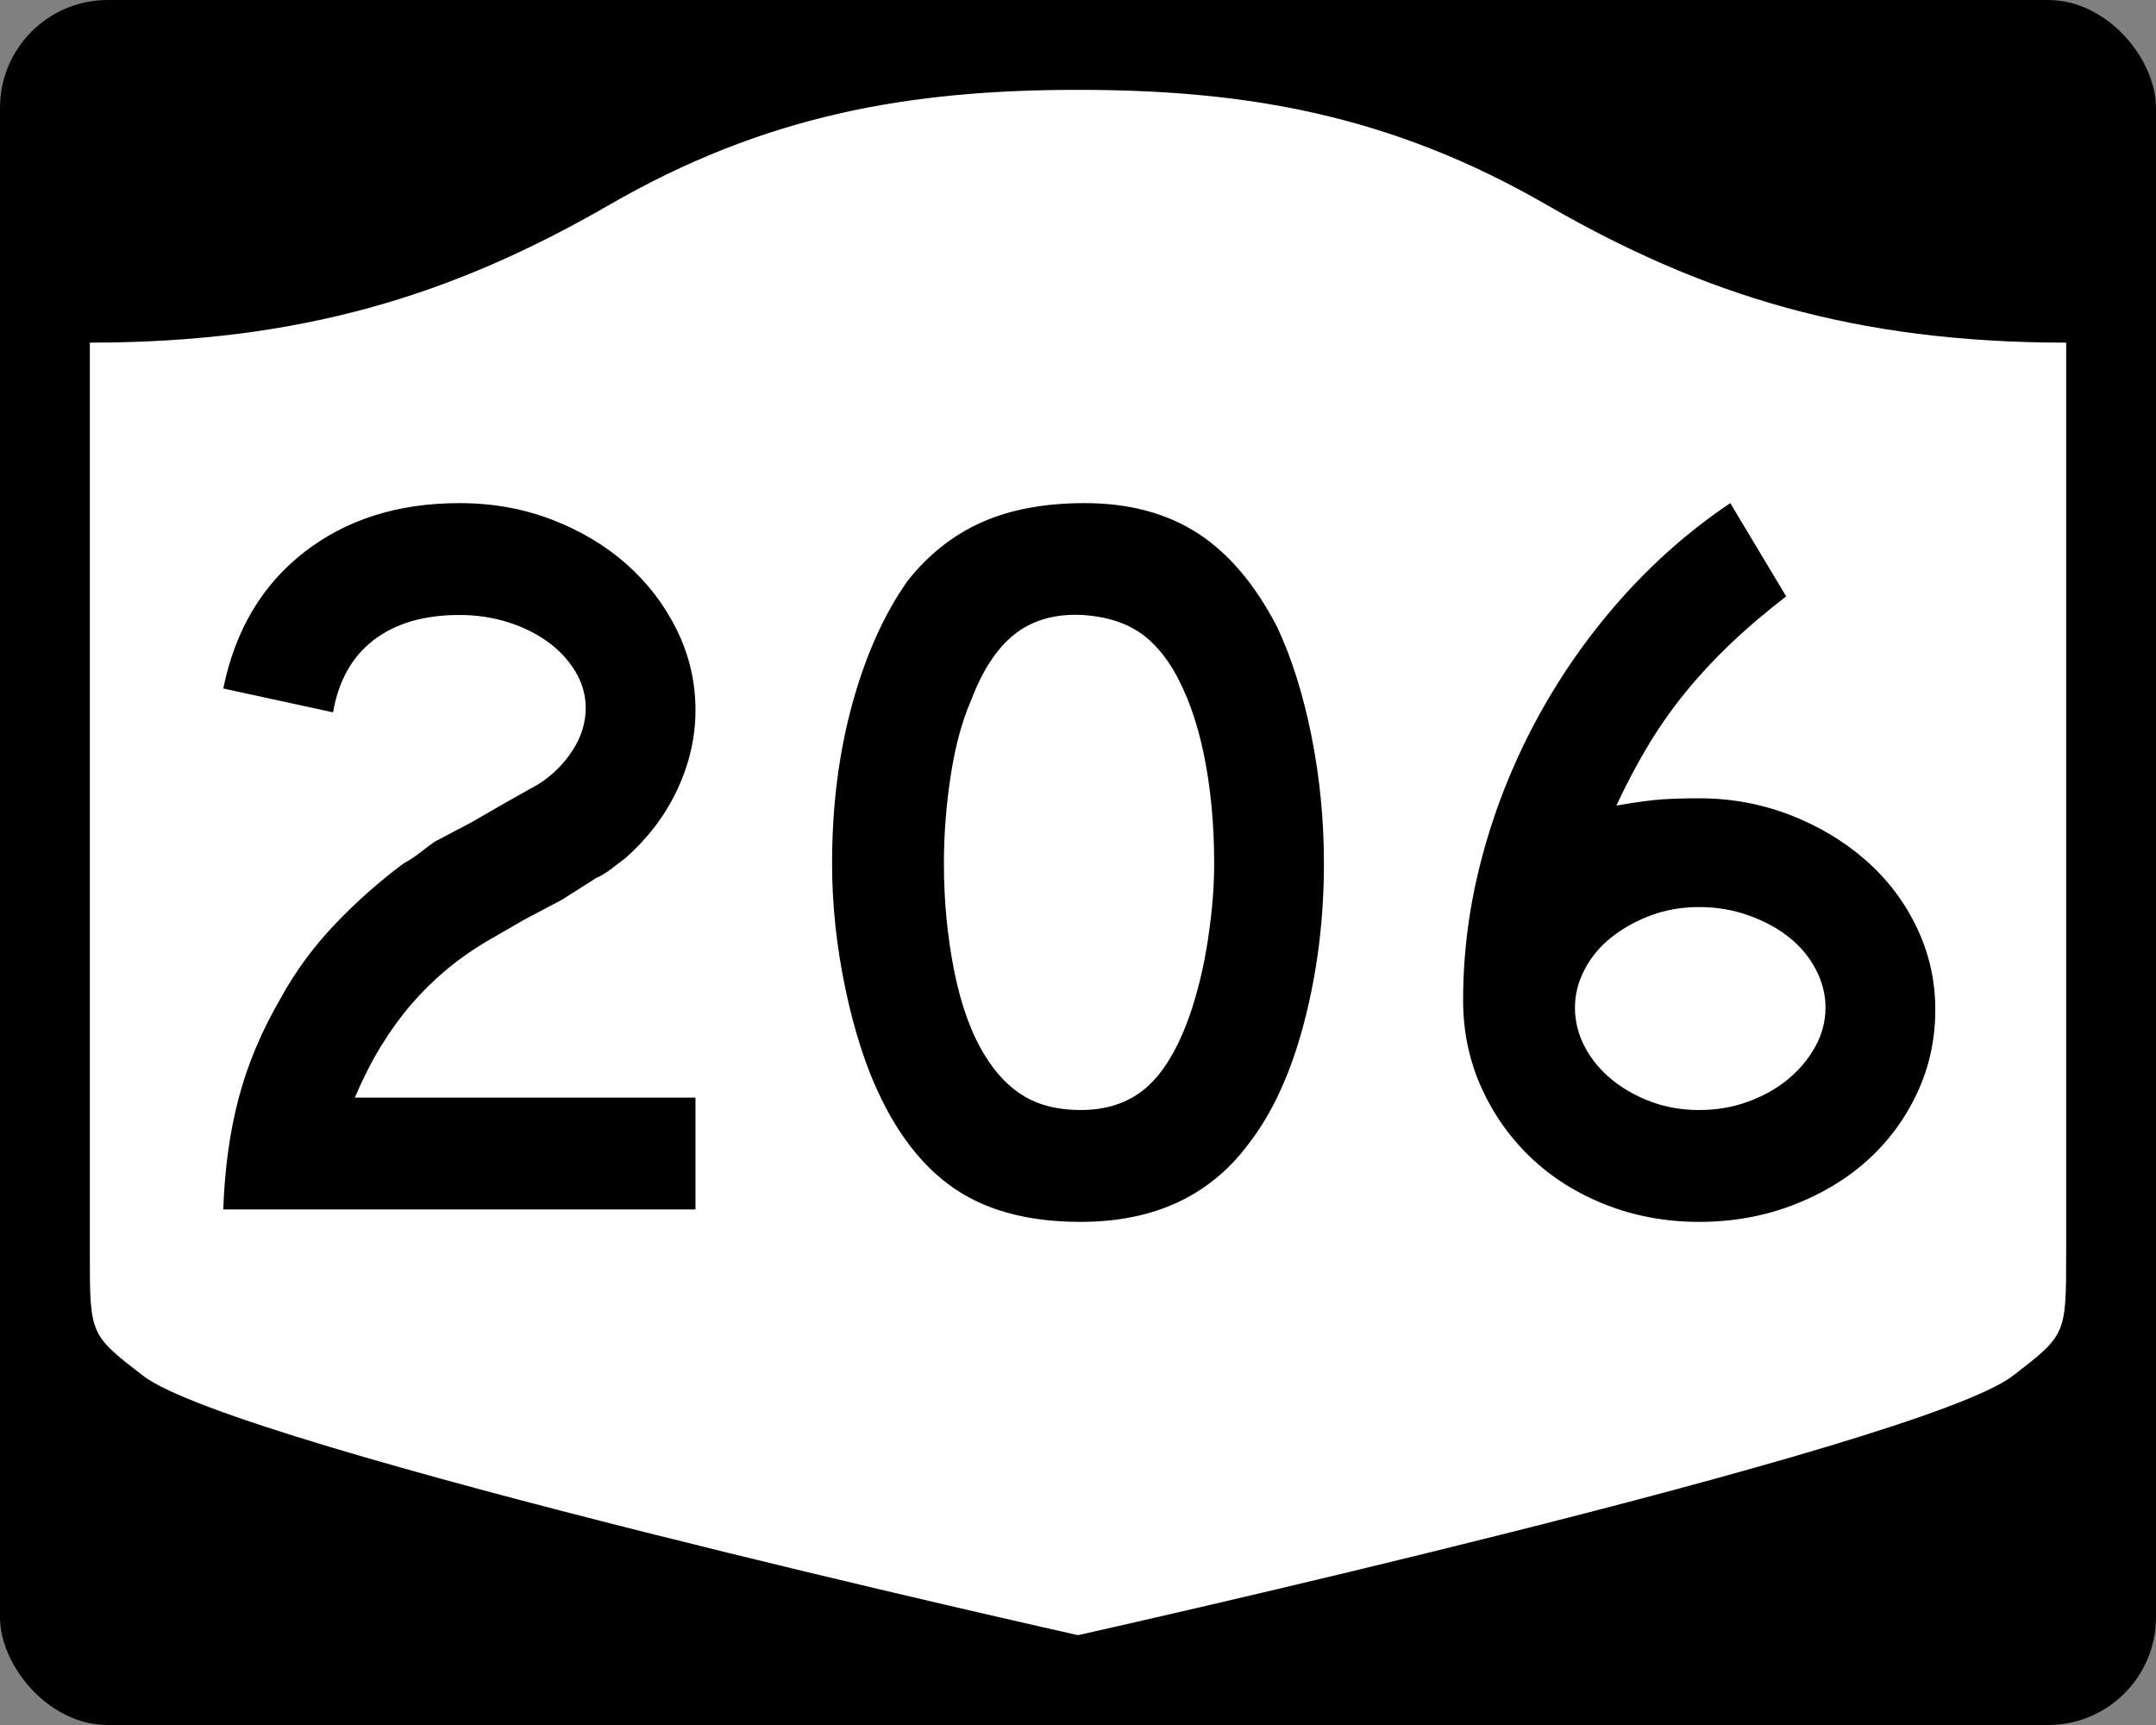 <?xml version="1.0" encoding="UTF-8" standalone="no"?>
<!-- Created with Inkscape (http://www.inkscape.org/) -->
<svg
   xmlns:svg="http://www.w3.org/2000/svg"
   xmlns="http://www.w3.org/2000/svg"
   version="1.0"
   width="750"
   height="600"
   id="svg3882">
  <rect width="100%" height="100%" fill="#808080" stroke="none"/>
  <defs
     id="defs3884" />
  <rect
     width="750"
     height="600"
     rx="37.5"
     ry="37.5"
     x="0"
     y="0"
     id="rect2398"
     style="fill:#000000;fill-opacity:1;stroke:none;stroke-width:22.5;stroke-linecap:square;stroke-linejoin:round;stroke-miterlimit:2;stroke-dasharray:none;stroke-dashoffset:0;stroke-opacity:1" />
  <path
     d="M 375,31.25 C 316.525,31.25 266.303,39.875 211.884,71.295 C 157.665,102.599 104.806,119.178 31.25,119.178 L 31.25,436.124 C 31.25,464.279 31.305,464.291 49.783,478.53 C 82.07,503.411 375,568.75 375,568.75 C 375,568.75 667.93,503.411 700.217,478.53 C 718.695,464.291 718.75,464.279 718.75,436.124 L 718.75,119.178 C 645.194,119.178 592.335,102.599 538.116,71.295 C 483.697,39.875 433.475,31.25 375,31.25 z"
     id="rect4804"
     style="fill:#ffffff;fill-opacity:1;stroke:none;stroke-width:22.5;stroke-linecap:square;stroke-linejoin:round;stroke-miterlimit:2;stroke-dasharray:none;stroke-dashoffset:0;stroke-opacity:1" />
  <path
     d="M 77.674,420.68 C 78.15,406.513 79.949,393.544 83.071,381.774 C 86.193,370.004 91.118,358.358 97.846,346.837 C 102.889,337.705 109.131,329.237 116.574,321.432 C 124.016,313.626 131.94,306.602 140.347,300.357 C 142.509,299.163 144.431,297.904 146.113,296.581 C 147.795,295.258 149.475,293.996 151.153,292.794 L 164.125,285.956 L 176.009,279.107 L 187.541,272.621 C 192.342,269.499 196.242,265.596 199.244,260.913 C 202.245,256.23 203.745,251.367 203.745,246.325 C 203.745,241.767 202.545,237.505 200.145,233.54 C 197.745,229.575 194.564,226.152 190.603,223.272 C 186.641,220.392 182.019,218.111 176.735,216.428 C 171.451,214.747 165.807,213.906 159.805,213.906 C 147.558,213.906 137.651,216.788 130.084,222.552 C 122.517,228.316 117.774,236.721 115.854,247.765 L 77.674,239.487 C 81.756,219.311 91.12,203.519 105.767,192.111 C 120.414,180.704 138.426,175 159.805,175 C 171.333,175 182.079,176.922 192.043,180.766 C 202.007,184.61 210.651,189.773 217.976,196.256 C 225.301,202.738 231.126,210.362 235.45,219.127 C 239.774,227.893 241.936,237.201 241.936,247.05 C 241.936,256.417 239.835,265.602 235.632,274.605 C 231.428,283.609 225.366,291.596 217.443,298.565 C 215.523,300.002 213.782,301.321 212.221,302.523 C 210.66,303.725 209.037,304.685 207.351,305.403 L 195.467,312.967 L 182.495,319.816 L 170.611,326.664 C 164.844,330.021 159.739,333.561 155.298,337.284 C 150.856,341.007 146.774,345.031 143.051,349.355 C 139.328,353.679 135.845,358.483 132.602,363.767 C 129.359,369.051 126.297,375.054 123.417,381.774 L 241.936,381.774 L 241.936,420.68 L 77.674,420.68 z M 460.55,300.357 C 460.55,319.574 458.269,337.947 453.707,355.478 C 449.145,373.009 442.66,387.179 434.254,397.989 C 420.806,415.996 401.355,425 375.901,425 C 358.847,425 344.798,421.519 333.753,414.556 C 322.708,407.594 313.584,396.666 306.379,381.774 C 301.337,371.448 297.255,358.901 294.133,344.133 C 291.011,329.365 289.45,314.773 289.45,300.357 C 289.45,280.43 291.791,261.941 296.474,244.89 C 301.158,227.84 307.581,213.55 315.746,202.022 C 322.95,192.897 331.536,186.113 341.503,181.667 C 351.47,177.223 363.417,175 377.342,175 C 392.71,175 405.798,178.483 416.604,185.449 C 427.411,192.416 436.658,203.341 444.346,218.226 C 449.388,229.036 453.35,241.646 456.23,256.054 C 459.11,270.463 460.55,285.231 460.55,300.357 L 460.55,300.357 z M 422.37,300.357 C 422.37,286.674 421.17,274.008 418.77,262.359 C 416.37,250.71 412.766,240.803 407.958,232.638 C 404.118,226.394 399.737,221.832 394.816,218.951 C 389.894,216.071 383.831,214.389 376.627,213.906 C 367.261,213.429 359.455,215.591 353.211,220.392 C 346.967,225.192 341.804,232.998 337.722,243.807 C 334.599,251.012 332.258,259.717 330.697,269.922 C 329.136,280.128 328.355,290.273 328.355,300.357 C 328.355,313.33 329.555,325.82 331.956,337.828 C 334.356,349.837 337.956,359.681 342.757,367.362 C 346.604,373.606 351.168,378.289 356.449,381.411 C 361.729,384.533 368.213,386.095 375.901,386.095 C 384.784,386.095 392.168,383.694 398.053,378.894 C 403.938,374.093 408.922,366.288 413.004,355.478 C 414.206,352.356 415.408,348.574 416.61,344.133 C 417.812,339.692 418.832,335.008 419.672,330.083 C 420.511,325.158 421.17,320.175 421.65,315.132 C 422.13,310.09 422.37,305.165 422.37,300.357 L 422.37,300.357 z M 673.228,351.158 C 673.228,361.484 671.126,371.149 666.923,380.153 C 662.72,389.156 656.956,396.961 649.631,403.568 C 642.305,410.175 633.6,415.399 623.516,419.24 C 613.431,423.08 602.625,425 591.096,425 C 579.568,425 568.76,423.019 558.672,419.058 C 548.583,415.097 539.878,409.633 532.557,402.667 C 525.235,395.701 519.473,387.535 515.27,378.168 C 511.067,368.802 508.965,358.717 508.965,347.915 C 508.965,331.102 511.186,314.411 515.627,297.84 C 520.068,281.269 526.371,265.419 534.536,250.288 C 542.7,235.158 552.486,221.169 563.893,208.321 C 575.301,195.474 587.971,184.367 601.903,175 L 621.35,207.419 C 613.904,213.187 607.359,218.772 601.716,224.173 C 596.073,229.575 590.91,235.158 586.226,240.922 C 581.543,246.686 577.281,252.751 573.441,259.116 C 569.601,265.481 565.878,272.504 562.272,280.184 C 569.242,278.99 574.586,278.272 578.306,278.03 C 582.025,277.788 586.289,277.667 591.096,277.667 C 602.141,277.667 612.647,279.589 622.614,283.433 C 632.582,287.277 641.347,292.501 648.911,299.104 C 656.474,305.708 662.418,313.513 666.742,322.52 C 671.066,331.527 673.228,341.073 673.228,351.158 L 673.228,351.158 z M 635.037,350.432 C 635.037,345.874 633.897,341.432 631.618,337.108 C 629.339,332.784 626.218,329.061 622.257,325.939 C 618.296,322.817 613.613,320.296 608.208,318.375 C 602.802,316.455 597.099,315.495 591.096,315.495 C 585.094,315.495 579.511,316.455 574.348,318.375 C 569.185,320.296 564.621,322.817 560.656,325.939 C 556.691,329.061 553.569,332.784 551.29,337.108 C 549.01,341.432 547.871,345.874 547.871,350.432 C 547.871,355.24 549.01,359.804 551.29,364.124 C 553.569,368.445 556.691,372.226 560.656,375.469 C 564.621,378.713 569.185,381.294 574.348,383.214 C 579.511,385.134 585.094,386.095 591.096,386.095 C 597.099,386.095 602.742,385.134 608.026,383.214 C 613.31,381.294 617.933,378.713 621.894,375.469 C 625.856,372.226 629.036,368.445 631.437,364.124 C 633.837,359.804 635.037,355.24 635.037,350.432 L 635.037,350.432 z"
     id="text1421"
     style="font-size:5.403px;font-style:normal;font-weight:normal;line-height:125%;fill:#000000;fill-opacity:1;stroke:none;stroke-width:1px;stroke-linecap:butt;stroke-linejoin:miter;stroke-opacity:1;font-family:Bitstream Vera Sans" />
</svg>
